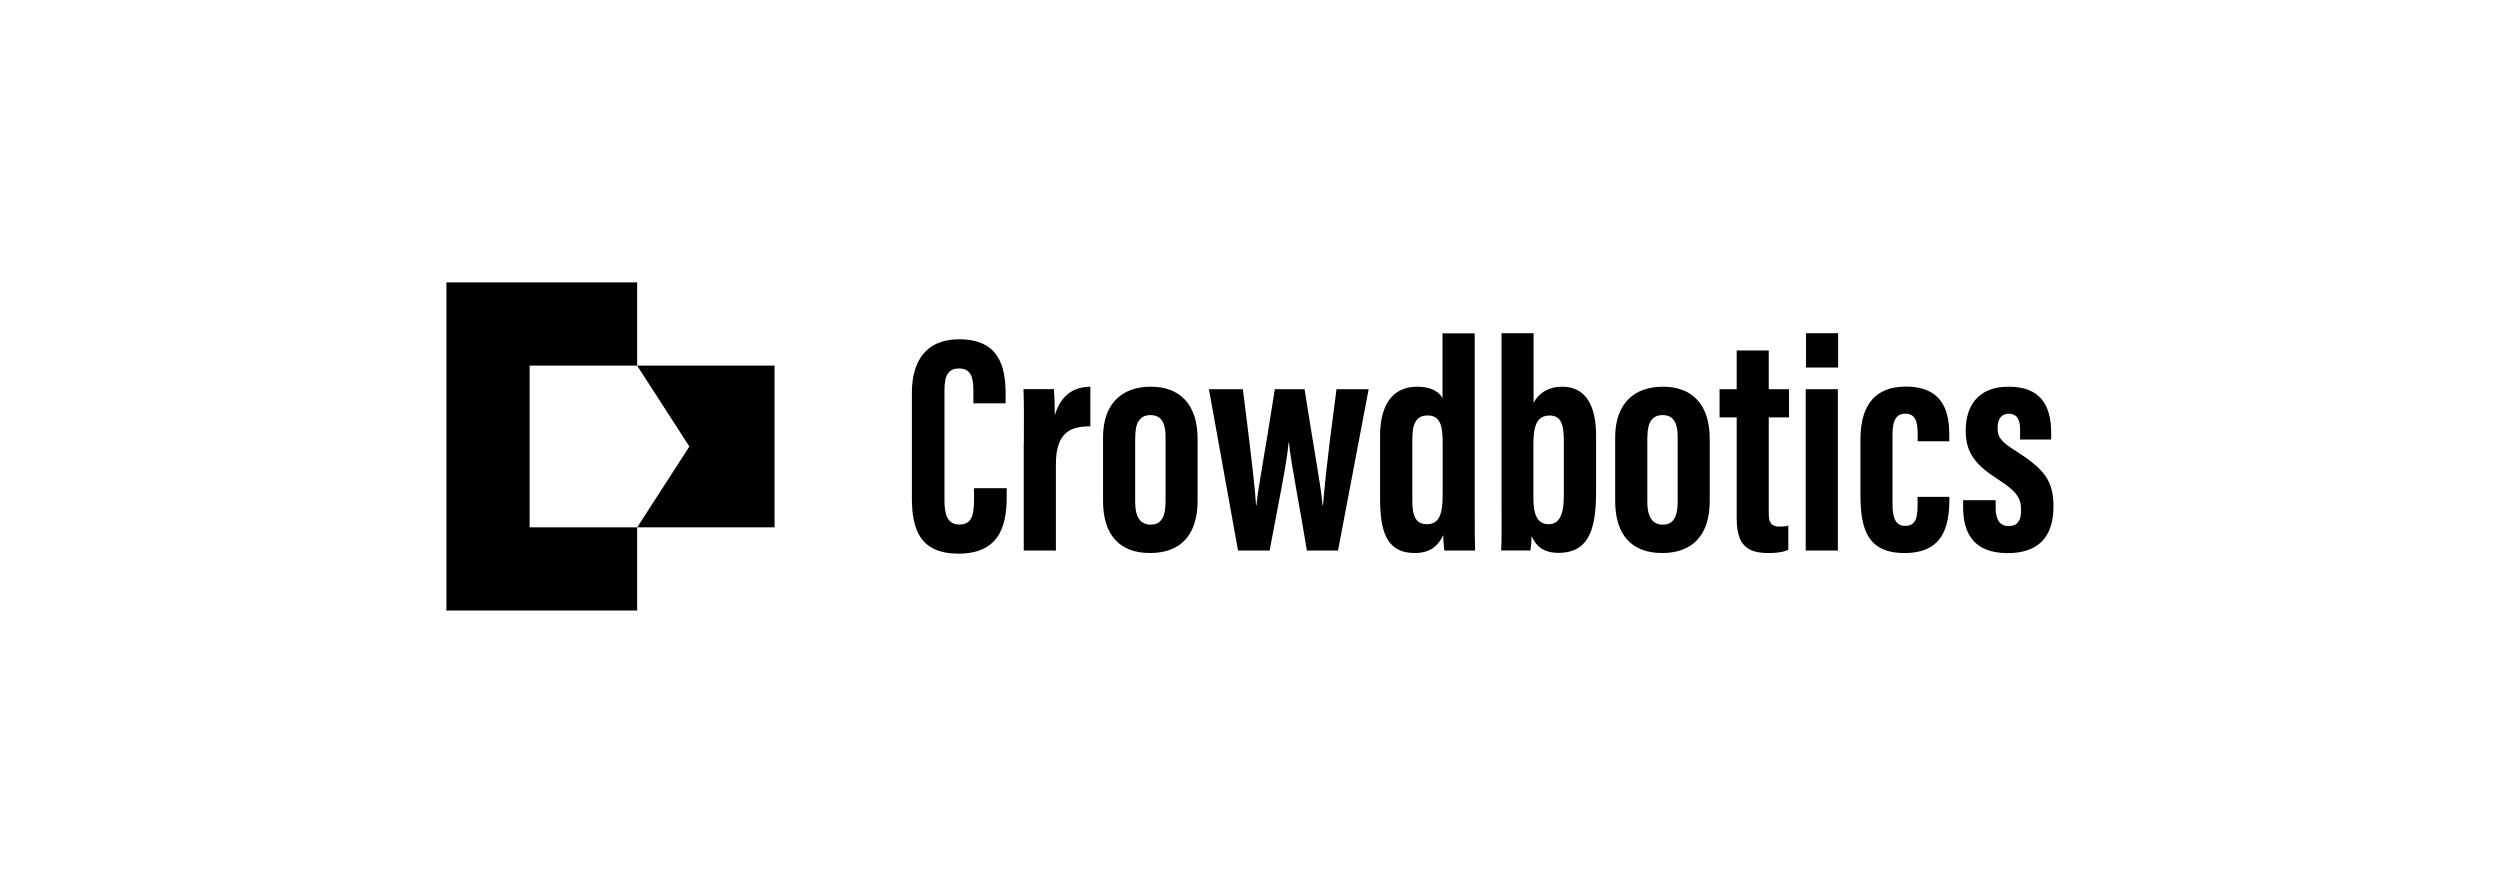 <?xml version="1.0" encoding="UTF-8"?>
<svg xmlns="http://www.w3.org/2000/svg" id="Layer_1" data-name="Layer 1" width="280" height="100" viewBox="0 0 280 100">
  <defs>
    <style>
      .cls-1 {
        fill: #000;
        stroke-width: 0px;
      }
    </style>
  </defs>
  <path class="cls-1" d="M112.75,54.69v.91c0,2.67-.44,6.41-5.38,6.41-4.32,0-5.24-2.7-5.24-6.26v-11.76c0-3.6,1.63-5.99,5.29-5.99,4.38,0,5.21,2.9,5.21,6.13v1.04h-3.61v-1.47c0-1.55-.36-2.43-1.61-2.43s-1.63.85-1.63,2.44v12.33c0,1.52.3,2.71,1.67,2.71s1.64-1.03,1.64-2.76v-1.31h3.64ZM114.67,49.71c0-3,.03-4.28-.04-6.13h3.41c.04.35.1,1.96.1,2.93.72-2.44,2.31-3.19,3.98-3.19v4.43c-2.06,0-3.86.53-3.86,4.23v9.68h-3.6v-11.95s.01,0,.01,0ZM134.13,49.14v6.94c0,3.87-1.93,5.86-5.33,5.86s-5.26-2.03-5.26-5.84v-7.11c0-3.91,2.23-5.68,5.36-5.68,3.27,0,5.23,2.01,5.23,5.83ZM127.14,48.93v7.3c0,1.46.44,2.53,1.73,2.53,1.2,0,1.67-.89,1.67-2.59v-7.27c0-1.39-.38-2.41-1.69-2.41-1.18,0-1.7.84-1.7,2.44ZM139.2,43.59c1.11,8.75,1.33,10.93,1.48,13.01h.04c.22-2.25.85-5.19,2.06-13.01h3.33c1.26,8.05,1.84,10.8,2.02,13.04h.04c.18-1.93.28-3.71,1.52-13.04h3.6l-3.43,18.07h-3.49c-.84-5.21-1.73-9.43-2.01-12.1h-.04c-.21,2.48-1.09,6.51-2.12,12.1h-3.54l-3.26-18.07h3.81ZM165.17,37.32v19.33c0,2.75,0,4.03.04,5.01h-3.44c-.07-.46-.13-1.43-.13-1.72-.56,1.17-1.43,2-3.19,2-3.24,0-3.88-2.59-3.88-6.09v-7.08c0-3.14,1.2-5.46,4.15-5.46,1.21,0,2.35.36,2.84,1.28v-7.26h3.6ZM158.18,48.99v7.14c0,1.67.39,2.58,1.64,2.58,1.47,0,1.76-1.32,1.76-3.38v-5.56c0-1.96-.18-3.24-1.71-3.24-1.26.01-1.68.96-1.68,2.47h0ZM168.16,37.32h3.6v7.8c.6-1.14,1.72-1.81,3.21-1.81,2.69,0,3.79,2.2,3.79,5.46v6.24c0,4.12-.71,6.91-4.23,6.91-1.76,0-2.54-.86-2.99-1.87-.03.68-.06,1.13-.13,1.6h-3.28c.07-1.23.04-2.83.04-4.66v-19.68h0,0ZM175.15,55.69v-6.34c0-1.7-.27-2.81-1.58-2.81-1.45,0-1.83,1.16-1.83,3.22v5.99c0,2.01.49,2.96,1.72,2.96,1.09,0,1.68-.93,1.68-3.03ZM191.49,49.14v6.94c0,3.87-1.93,5.86-5.33,5.86s-5.26-2.03-5.26-5.84v-7.11c0-3.91,2.23-5.68,5.36-5.68,3.27,0,5.23,2.01,5.23,5.83ZM184.5,48.93v7.3c0,1.46.44,2.53,1.73,2.53,1.2,0,1.67-.89,1.67-2.59v-7.27c0-1.39-.38-2.41-1.69-2.41-1.18,0-1.7.84-1.7,2.44h0ZM192.59,43.59h1.92v-4.34h3.59v4.34h2.27v3.16h-2.27v10.69c0,.86.12,1.54,1.21,1.54.32,0,.79-.04.98-.11v2.71c-.61.29-1.52.36-2.19.36-2.26,0-3.59-.73-3.59-3.86v-11.33h-1.92v-3.16ZM202.24,43.59h3.6v18.07h-3.6v-18.07ZM202.27,37.32h3.6v3.84h-3.6v-3.84ZM218.33,55.66v.24c0,3.26-.83,6.04-5.03,6.04s-4.93-2.79-4.93-6.53v-6.2c0-2.95.98-5.91,5.09-5.91,4.43,0,4.86,3.2,4.86,5.44v.68h-3.54v-.76c0-1.39-.22-2.33-1.39-2.33-1.06,0-1.43.83-1.43,2.35v7.83c0,1.25.23,2.39,1.42,2.39s1.39-.92,1.39-2.39v-.86h3.54ZM223.51,56.01v.83c0,1.11.31,2.08,1.46,2.08.98,0,1.39-.59,1.39-1.8s-.33-1.98-2.52-3.39c-2.49-1.6-3.68-2.91-3.68-5.49,0-3.06,1.64-4.93,4.79-4.93,3.42,0,4.78,1.88,4.78,5.19v.73h-3.48v-1.11c0-1.26-.43-1.78-1.28-1.78s-1.24.64-1.24,1.6c0,1.01.34,1.48,1.98,2.53,3.16,2.01,4.28,3.29,4.28,6.25,0,3.46-1.74,5.23-5.13,5.23-4.06,0-4.99-2.55-4.99-5.13v-.8h3.64ZM71.36,59.06h-12.04v-18.11h12.04v-9.32h-21.36v36.75h21.36v-9.32ZM71.36,59.06h15.39v-18.11h-15.39l5.85,9.06-5.85,9.06Z"></path>
</svg>
